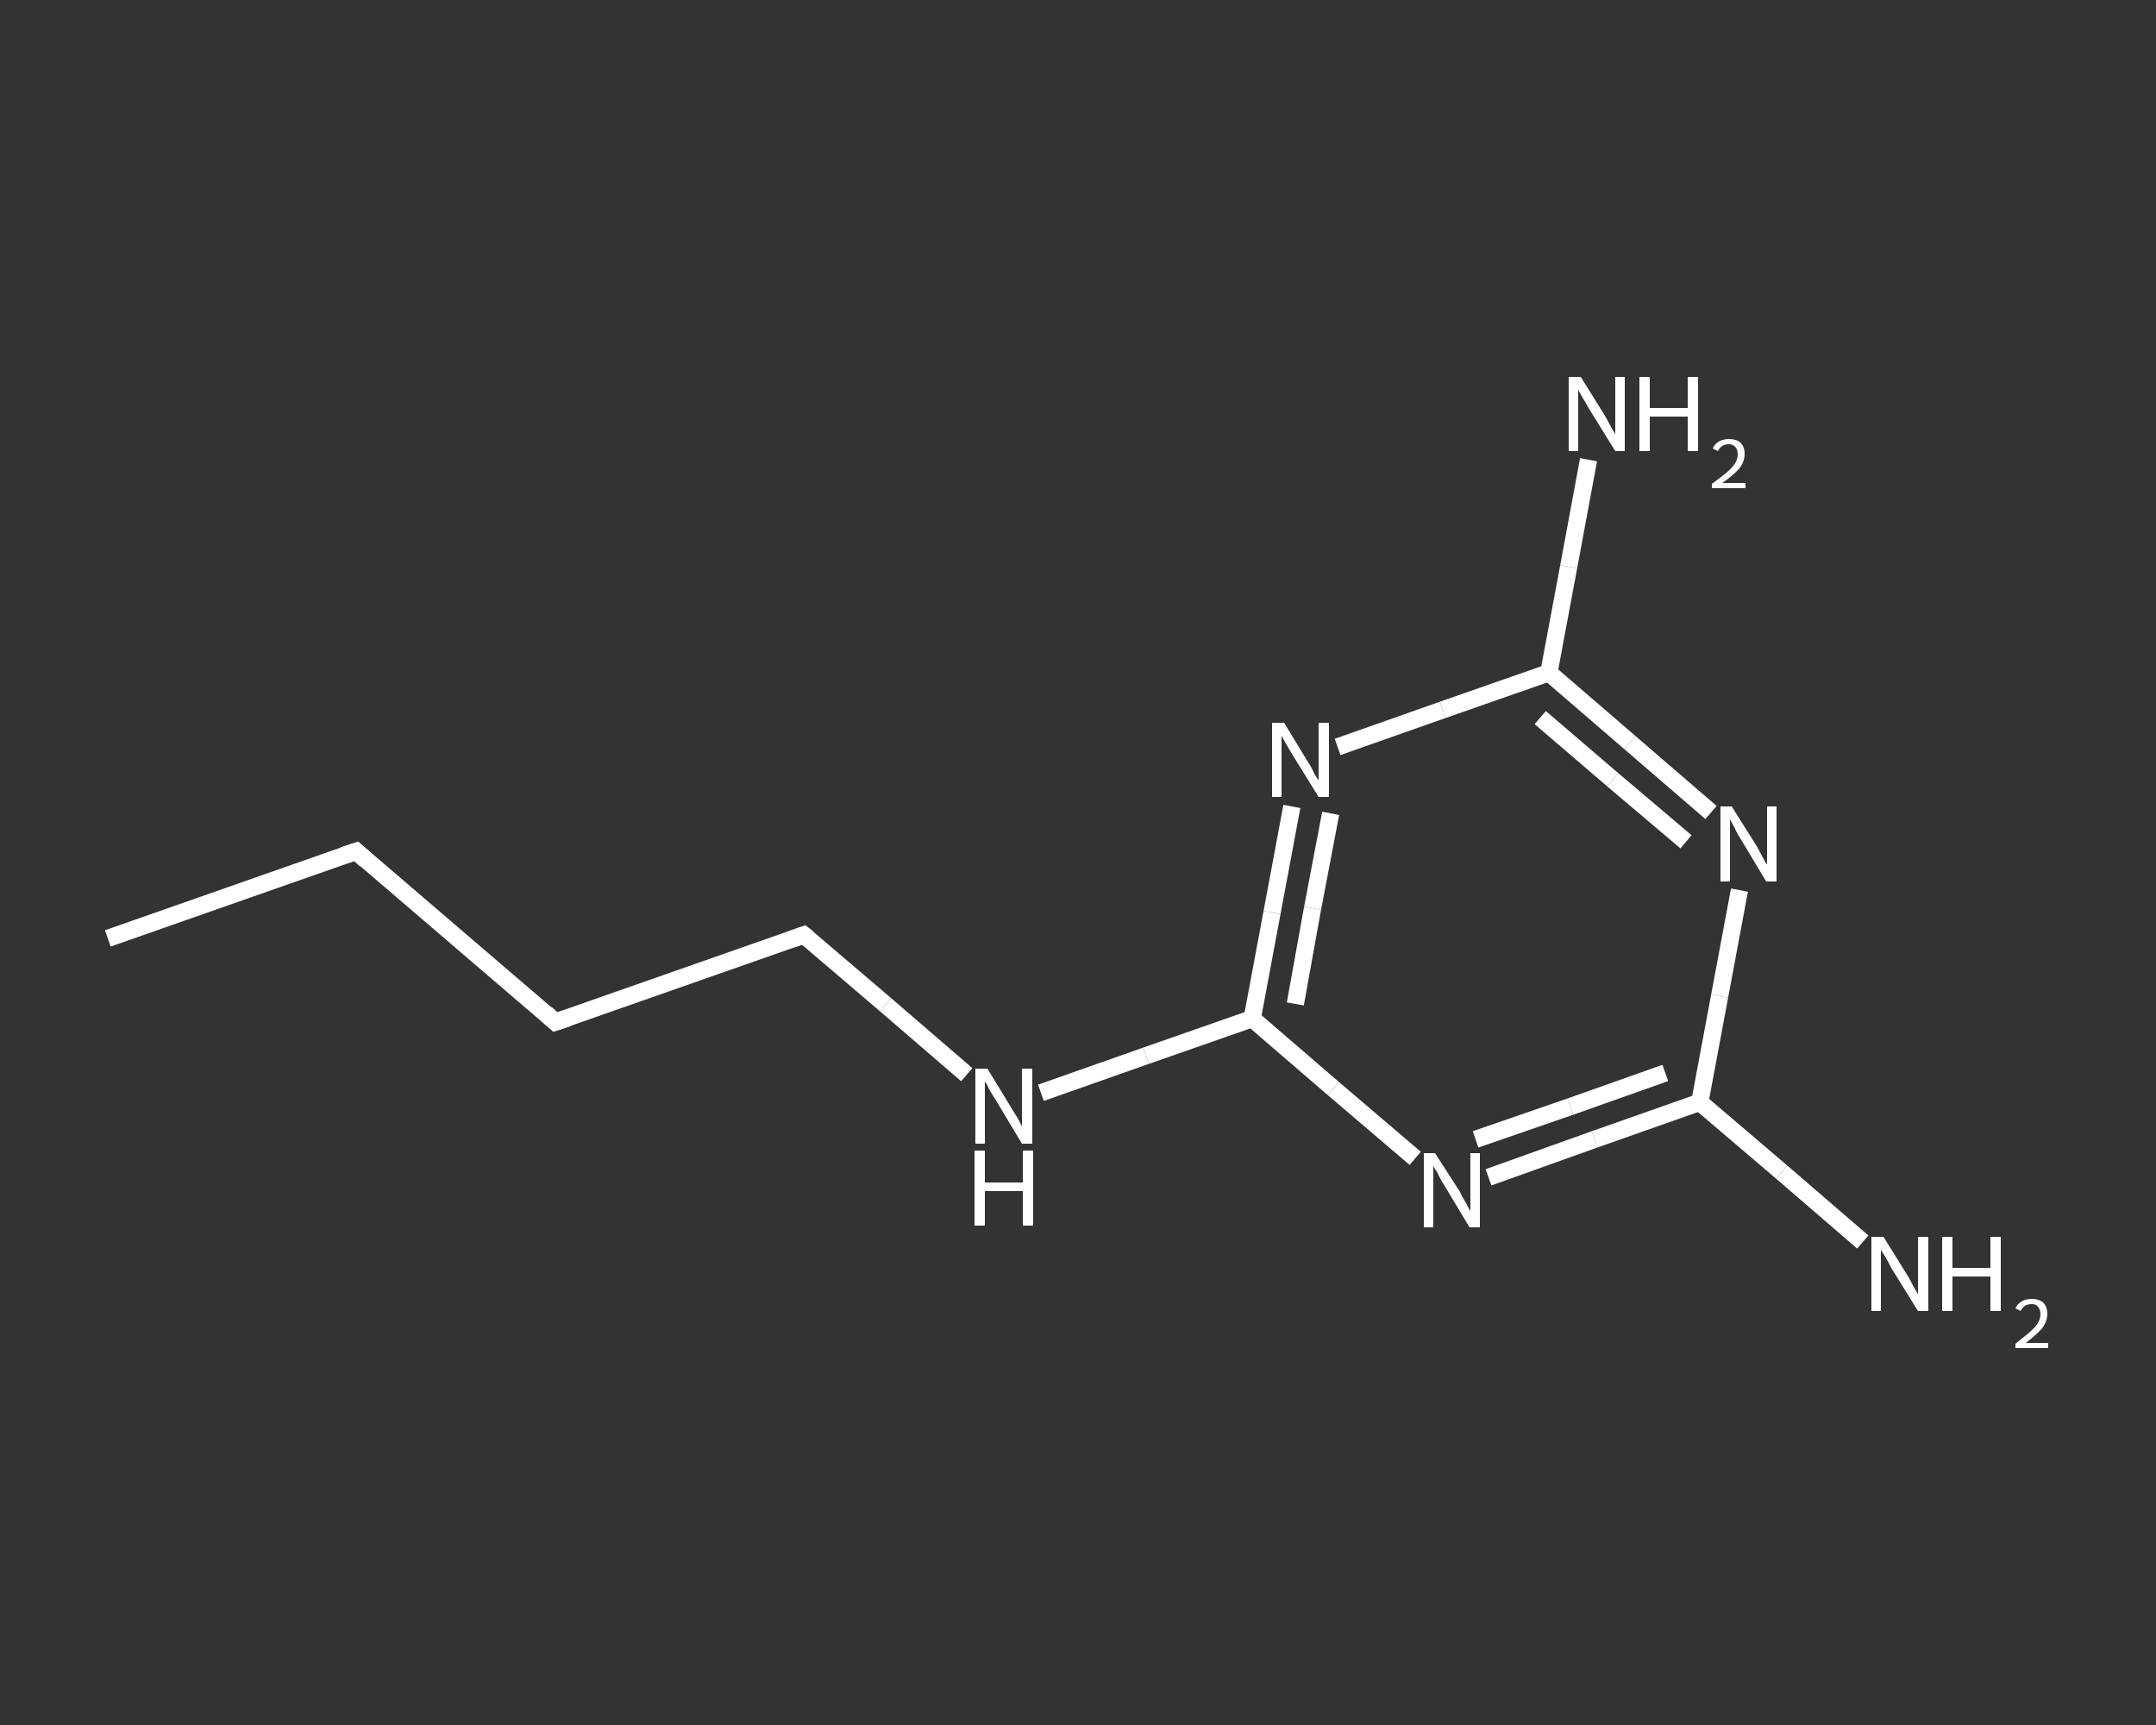 <?xml version='1.0' encoding='iso-8859-1'?>
<svg version='1.1' baseProfile='full'
              xmlns='http://www.w3.org/2000/svg'
                      xmlns:rdkit='http://www.rdkit.org/xml'
                      xmlns:xlink='http://www.w3.org/1999/xlink'
                  xml:space='preserve'
width='250px' height='200px' viewBox='0 0 250 200'>
<rect x="0" y="0" width="250" height="200" fill="#333333" stroke="none"/>
<!-- END OF HEADER -->
<rect style='opacity:1.0;fill:transparent;stroke:none' width='250.0' height='200.0' x='0.0' y='0.0'> </rect>
<path class='bond-0 atom-0 atom-1' d='M 12.5,108.8 L 41.3,98.7' style='fill:none;fill-rule:evenodd;stroke:#FFFFFF;stroke-width:2.0px;stroke-linecap:butt;stroke-linejoin:miter;stroke-opacity:1' />
<path class='bond-1 atom-1 atom-2' d='M 41.3,98.7 L 64.4,118.5' style='fill:none;fill-rule:evenodd;stroke:#FFFFFF;stroke-width:2.0px;stroke-linecap:butt;stroke-linejoin:miter;stroke-opacity:1' />
<path class='bond-2 atom-2 atom-3' d='M 64.4,118.5 L 93.2,108.4' style='fill:none;fill-rule:evenodd;stroke:#FFFFFF;stroke-width:2.0px;stroke-linecap:butt;stroke-linejoin:miter;stroke-opacity:1' />
<path class='bond-3 atom-3 atom-4' d='M 93.2,108.4 L 102.7,116.5' style='fill:none;fill-rule:evenodd;stroke:#FFFFFF;stroke-width:2.0px;stroke-linecap:butt;stroke-linejoin:miter;stroke-opacity:1' />
<path class='bond-3 atom-3 atom-4' d='M 102.7,116.5 L 112.1,124.6' style='fill:none;fill-rule:evenodd;stroke:#FFFFFF;stroke-width:2.0px;stroke-linecap:butt;stroke-linejoin:miter;stroke-opacity:1' />
<path class='bond-4 atom-4 atom-5' d='M 120.7,126.7 L 132.9,122.4' style='fill:none;fill-rule:evenodd;stroke:#FFFFFF;stroke-width:2.0px;stroke-linecap:butt;stroke-linejoin:miter;stroke-opacity:1' />
<path class='bond-4 atom-4 atom-5' d='M 132.9,122.4 L 145.2,118.1' style='fill:none;fill-rule:evenodd;stroke:#FFFFFF;stroke-width:2.0px;stroke-linecap:butt;stroke-linejoin:miter;stroke-opacity:1' />
<path class='bond-5 atom-5 atom-6' d='M 145.2,118.1 L 147.5,105.8' style='fill:none;fill-rule:evenodd;stroke:#FFFFFF;stroke-width:2.0px;stroke-linecap:butt;stroke-linejoin:miter;stroke-opacity:1' />
<path class='bond-5 atom-5 atom-6' d='M 147.5,105.8 L 149.8,93.5' style='fill:none;fill-rule:evenodd;stroke:#FFFFFF;stroke-width:2.0px;stroke-linecap:butt;stroke-linejoin:miter;stroke-opacity:1' />
<path class='bond-5 atom-5 atom-6' d='M 150.2,116.4 L 152.2,105.3' style='fill:none;fill-rule:evenodd;stroke:#FFFFFF;stroke-width:2.0px;stroke-linecap:butt;stroke-linejoin:miter;stroke-opacity:1' />
<path class='bond-5 atom-5 atom-6' d='M 152.2,105.3 L 154.3,94.3' style='fill:none;fill-rule:evenodd;stroke:#FFFFFF;stroke-width:2.0px;stroke-linecap:butt;stroke-linejoin:miter;stroke-opacity:1' />
<path class='bond-6 atom-6 atom-7' d='M 155.1,86.6 L 167.3,82.3' style='fill:none;fill-rule:evenodd;stroke:#FFFFFF;stroke-width:2.0px;stroke-linecap:butt;stroke-linejoin:miter;stroke-opacity:1' />
<path class='bond-6 atom-6 atom-7' d='M 167.3,82.3 L 179.6,78.0' style='fill:none;fill-rule:evenodd;stroke:#FFFFFF;stroke-width:2.0px;stroke-linecap:butt;stroke-linejoin:miter;stroke-opacity:1' />
<path class='bond-7 atom-7 atom-8' d='M 179.6,78.0 L 181.9,65.7' style='fill:none;fill-rule:evenodd;stroke:#FFFFFF;stroke-width:2.0px;stroke-linecap:butt;stroke-linejoin:miter;stroke-opacity:1' />
<path class='bond-7 atom-7 atom-8' d='M 181.9,65.7 L 184.2,53.3' style='fill:none;fill-rule:evenodd;stroke:#FFFFFF;stroke-width:2.0px;stroke-linecap:butt;stroke-linejoin:miter;stroke-opacity:1' />
<path class='bond-8 atom-7 atom-9' d='M 179.6,78.0 L 189.0,86.1' style='fill:none;fill-rule:evenodd;stroke:#FFFFFF;stroke-width:2.0px;stroke-linecap:butt;stroke-linejoin:miter;stroke-opacity:1' />
<path class='bond-8 atom-7 atom-9' d='M 189.0,86.1 L 198.4,94.2' style='fill:none;fill-rule:evenodd;stroke:#FFFFFF;stroke-width:2.0px;stroke-linecap:butt;stroke-linejoin:miter;stroke-opacity:1' />
<path class='bond-8 atom-7 atom-9' d='M 178.6,83.2 L 187.0,90.4' style='fill:none;fill-rule:evenodd;stroke:#FFFFFF;stroke-width:2.0px;stroke-linecap:butt;stroke-linejoin:miter;stroke-opacity:1' />
<path class='bond-8 atom-7 atom-9' d='M 187.0,90.4 L 195.5,97.6' style='fill:none;fill-rule:evenodd;stroke:#FFFFFF;stroke-width:2.0px;stroke-linecap:butt;stroke-linejoin:miter;stroke-opacity:1' />
<path class='bond-9 atom-9 atom-10' d='M 201.7,103.2 L 199.4,115.5' style='fill:none;fill-rule:evenodd;stroke:#FFFFFF;stroke-width:2.0px;stroke-linecap:butt;stroke-linejoin:miter;stroke-opacity:1' />
<path class='bond-9 atom-9 atom-10' d='M 199.4,115.5 L 197.1,127.8' style='fill:none;fill-rule:evenodd;stroke:#FFFFFF;stroke-width:2.0px;stroke-linecap:butt;stroke-linejoin:miter;stroke-opacity:1' />
<path class='bond-10 atom-10 atom-11' d='M 197.1,127.8 L 206.6,135.9' style='fill:none;fill-rule:evenodd;stroke:#FFFFFF;stroke-width:2.0px;stroke-linecap:butt;stroke-linejoin:miter;stroke-opacity:1' />
<path class='bond-10 atom-10 atom-11' d='M 206.6,135.9 L 216.0,144.0' style='fill:none;fill-rule:evenodd;stroke:#FFFFFF;stroke-width:2.0px;stroke-linecap:butt;stroke-linejoin:miter;stroke-opacity:1' />
<path class='bond-11 atom-10 atom-12' d='M 197.1,127.8 L 184.9,132.1' style='fill:none;fill-rule:evenodd;stroke:#FFFFFF;stroke-width:2.0px;stroke-linecap:butt;stroke-linejoin:miter;stroke-opacity:1' />
<path class='bond-11 atom-10 atom-12' d='M 184.9,132.1 L 172.6,136.5' style='fill:none;fill-rule:evenodd;stroke:#FFFFFF;stroke-width:2.0px;stroke-linecap:butt;stroke-linejoin:miter;stroke-opacity:1' />
<path class='bond-11 atom-10 atom-12' d='M 193.1,124.4 L 182.1,128.3' style='fill:none;fill-rule:evenodd;stroke:#FFFFFF;stroke-width:2.0px;stroke-linecap:butt;stroke-linejoin:miter;stroke-opacity:1' />
<path class='bond-11 atom-10 atom-12' d='M 182.1,128.3 L 171.1,132.1' style='fill:none;fill-rule:evenodd;stroke:#FFFFFF;stroke-width:2.0px;stroke-linecap:butt;stroke-linejoin:miter;stroke-opacity:1' />
<path class='bond-12 atom-12 atom-5' d='M 164.1,134.3 L 154.6,126.2' style='fill:none;fill-rule:evenodd;stroke:#FFFFFF;stroke-width:2.0px;stroke-linecap:butt;stroke-linejoin:miter;stroke-opacity:1' />
<path class='bond-12 atom-12 atom-5' d='M 154.6,126.2 L 145.2,118.1' style='fill:none;fill-rule:evenodd;stroke:#FFFFFF;stroke-width:2.0px;stroke-linecap:butt;stroke-linejoin:miter;stroke-opacity:1' />
<path d='M 39.8,99.2 L 41.3,98.7 L 42.4,99.7' style='fill:none;stroke:#FFFFFF;stroke-width:2.0px;stroke-linecap:butt;stroke-linejoin:miter;stroke-opacity:1;' />
<path d='M 63.3,117.5 L 64.4,118.5 L 65.9,118.0' style='fill:none;stroke:#FFFFFF;stroke-width:2.0px;stroke-linecap:butt;stroke-linejoin:miter;stroke-opacity:1;' />
<path d='M 91.8,108.9 L 93.2,108.4 L 93.7,108.8' style='fill:none;stroke:#FFFFFF;stroke-width:2.0px;stroke-linecap:butt;stroke-linejoin:miter;stroke-opacity:1;' />
<path class='atom-4' d='M 114.5 123.9
L 117.3 128.5
Q 117.6 129.0, 118.1 129.8
Q 118.5 130.6, 118.5 130.6
L 118.5 123.9
L 119.7 123.9
L 119.7 132.6
L 118.5 132.6
L 115.5 127.6
Q 115.1 127.0, 114.7 126.3
Q 114.4 125.6, 114.2 125.4
L 114.2 132.6
L 113.1 132.6
L 113.1 123.9
L 114.5 123.9
' fill='#FFFFFF'/>
<path class='atom-4' d='M 113.0 133.4
L 114.2 133.4
L 114.2 137.1
L 118.6 137.1
L 118.6 133.4
L 119.8 133.4
L 119.8 142.1
L 118.6 142.1
L 118.6 138.1
L 114.2 138.1
L 114.2 142.1
L 113.0 142.1
L 113.0 133.4
' fill='#FFFFFF'/>
<path class='atom-6' d='M 148.9 83.8
L 151.7 88.4
Q 152.0 88.8, 152.4 89.7
Q 152.9 90.5, 152.9 90.5
L 152.9 83.8
L 154.1 83.8
L 154.1 92.4
L 152.9 92.4
L 149.8 87.4
Q 149.5 86.9, 149.1 86.2
Q 148.7 85.5, 148.6 85.3
L 148.6 92.4
L 147.5 92.4
L 147.5 83.8
L 148.9 83.8
' fill='#FFFFFF'/>
<path class='atom-8' d='M 183.3 43.7
L 186.1 48.2
Q 186.4 48.7, 186.8 49.5
Q 187.3 50.3, 187.3 50.4
L 187.3 43.7
L 188.4 43.7
L 188.4 52.3
L 187.3 52.3
L 184.2 47.3
Q 183.9 46.7, 183.5 46.1
Q 183.1 45.4, 183.0 45.2
L 183.0 52.3
L 181.9 52.3
L 181.9 43.7
L 183.3 43.7
' fill='#FFFFFF'/>
<path class='atom-8' d='M 190.1 43.7
L 191.3 43.7
L 191.3 47.3
L 195.7 47.3
L 195.7 43.7
L 196.9 43.7
L 196.9 52.3
L 195.7 52.3
L 195.7 48.3
L 191.3 48.3
L 191.3 52.3
L 190.1 52.3
L 190.1 43.7
' fill='#FFFFFF'/>
<path class='atom-8' d='M 198.6 52.0
Q 198.8 51.5, 199.3 51.2
Q 199.8 50.9, 200.5 50.9
Q 201.3 50.9, 201.8 51.3
Q 202.3 51.8, 202.3 52.6
Q 202.3 53.5, 201.7 54.3
Q 201.0 55.1, 199.7 56.0
L 202.4 56.0
L 202.4 56.6
L 198.5 56.6
L 198.5 56.1
Q 199.6 55.3, 200.2 54.8
Q 200.9 54.2, 201.2 53.7
Q 201.5 53.2, 201.5 52.7
Q 201.5 52.1, 201.2 51.8
Q 200.9 51.5, 200.5 51.5
Q 200.0 51.5, 199.7 51.7
Q 199.4 51.9, 199.2 52.3
L 198.6 52.0
' fill='#FFFFFF'/>
<path class='atom-9' d='M 200.8 93.5
L 203.7 98.1
Q 203.9 98.5, 204.4 99.4
Q 204.8 100.2, 204.9 100.2
L 204.9 93.5
L 206.0 93.5
L 206.0 102.2
L 204.8 102.2
L 201.8 97.2
Q 201.4 96.6, 201.1 95.9
Q 200.7 95.2, 200.6 95.0
L 200.6 102.2
L 199.5 102.2
L 199.5 93.5
L 200.8 93.5
' fill='#FFFFFF'/>
<path class='atom-11' d='M 218.4 143.4
L 221.2 147.9
Q 221.5 148.4, 221.9 149.2
Q 222.4 150.0, 222.4 150.1
L 222.4 143.4
L 223.6 143.4
L 223.6 152.0
L 222.4 152.0
L 219.3 147.0
Q 219.0 146.4, 218.6 145.7
Q 218.2 145.1, 218.1 144.9
L 218.1 152.0
L 217.0 152.0
L 217.0 143.4
L 218.4 143.4
' fill='#FFFFFF'/>
<path class='atom-11' d='M 225.2 143.4
L 226.4 143.4
L 226.4 147.0
L 230.8 147.0
L 230.8 143.4
L 232.0 143.4
L 232.0 152.0
L 230.8 152.0
L 230.8 148.0
L 226.4 148.0
L 226.4 152.0
L 225.2 152.0
L 225.2 143.4
' fill='#FFFFFF'/>
<path class='atom-11' d='M 233.7 151.7
Q 233.9 151.2, 234.4 150.9
Q 234.9 150.6, 235.6 150.6
Q 236.4 150.6, 236.9 151.0
Q 237.4 151.5, 237.4 152.3
Q 237.4 153.2, 236.8 154.0
Q 236.2 154.7, 234.9 155.7
L 237.5 155.7
L 237.5 156.3
L 233.7 156.3
L 233.7 155.8
Q 234.7 155.0, 235.3 154.5
Q 236.0 153.9, 236.3 153.4
Q 236.6 152.9, 236.6 152.4
Q 236.6 151.8, 236.3 151.5
Q 236.1 151.2, 235.6 151.2
Q 235.1 151.2, 234.8 151.4
Q 234.5 151.6, 234.3 152.0
L 233.7 151.7
' fill='#FFFFFF'/>
<path class='atom-12' d='M 166.4 133.7
L 169.3 138.2
Q 169.5 138.7, 170.0 139.5
Q 170.4 140.3, 170.5 140.4
L 170.5 133.7
L 171.6 133.7
L 171.6 142.3
L 170.4 142.3
L 167.4 137.3
Q 167.0 136.7, 166.7 136.0
Q 166.3 135.4, 166.2 135.2
L 166.2 142.3
L 165.1 142.3
L 165.1 133.7
L 166.4 133.7
' fill='#FFFFFF'/>
</svg>
